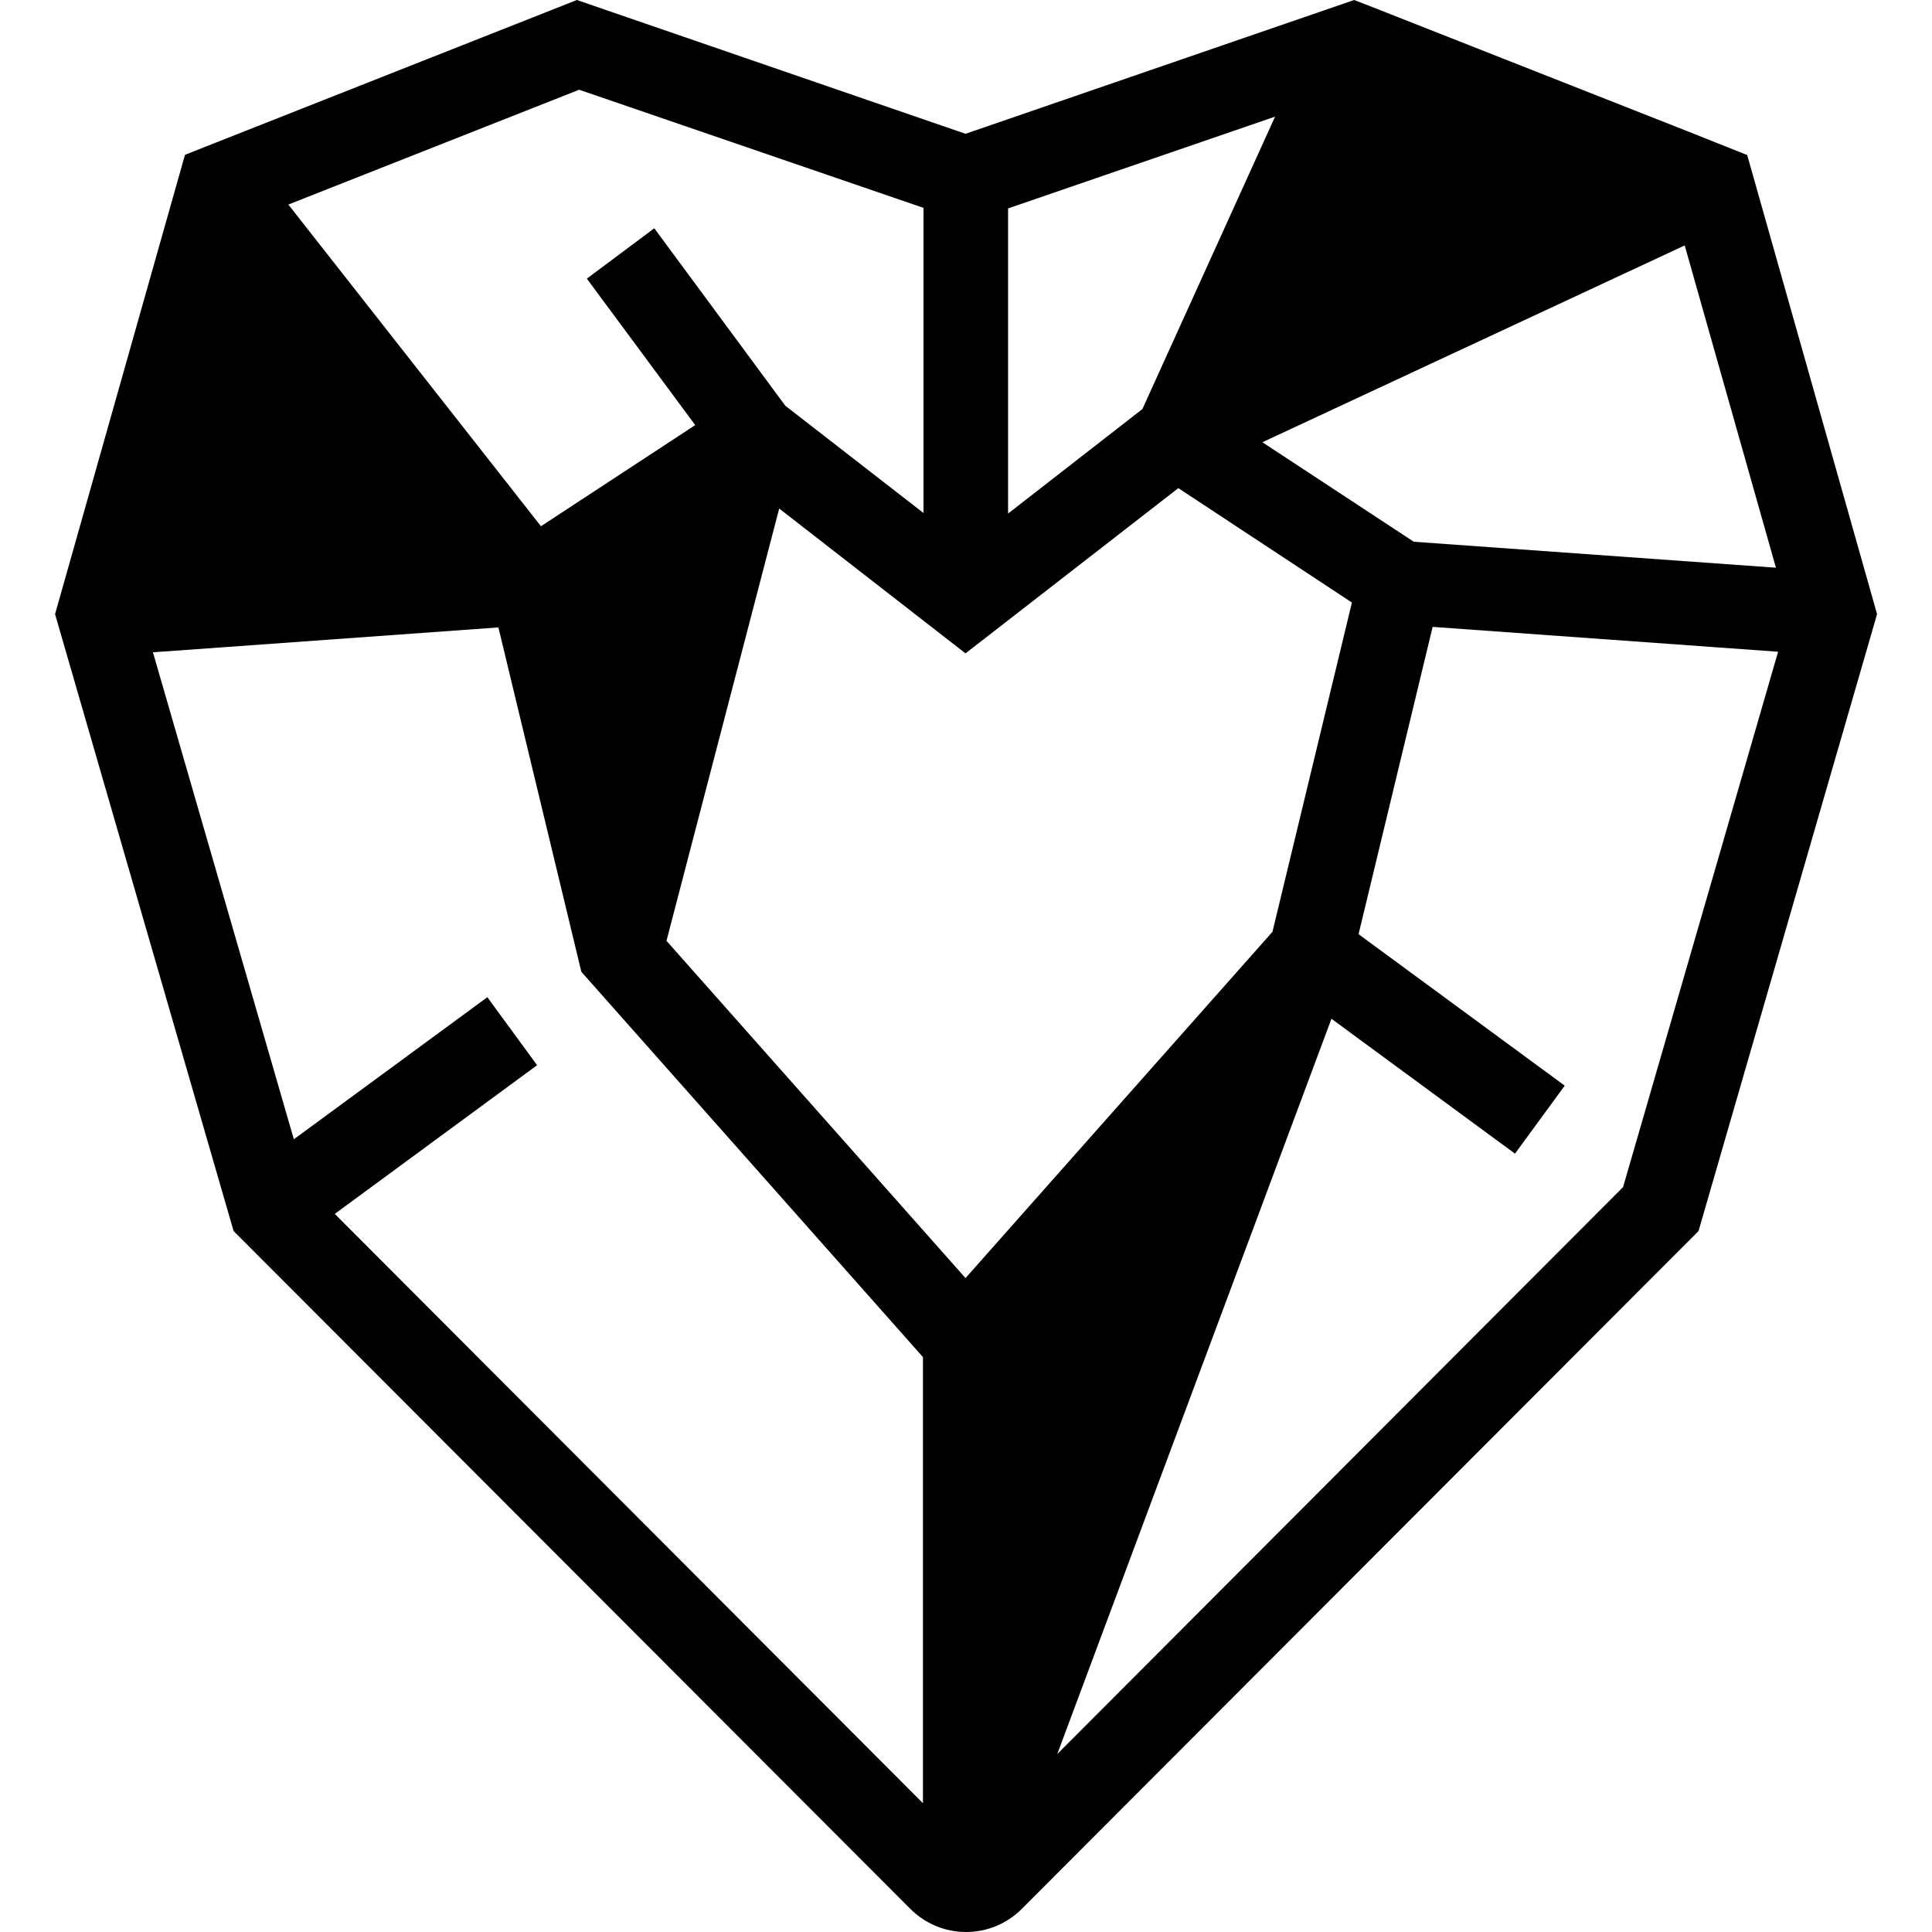 <?xml version="1.0" encoding="UTF-8"?> <svg xmlns="http://www.w3.org/2000/svg" width="32" height="32" viewBox="0 0 32 32" fill="none"><g clip-path="url(#clip0_861_3456)"><path d="M28.929 2.564L27.94 2.17L22.667 0.092L22.429 0L15.992 2.216L9.555 0L3.064 2.564L0.912 10.172L3.869 20.39L15.076 31.615C15.324 31.863 15.653 32 16.001 32C16.349 32 16.679 31.863 16.926 31.615L28.133 20.39L31.09 10.172L28.938 2.564H28.929ZM21.073 15.437L15.992 21.169L11.039 15.583L12.906 8.423L15.992 10.822L19.517 8.085L22.392 9.98L21.073 15.446V15.437ZM18.922 6.775L16.697 8.506V3.452L21.119 1.932L18.922 6.775ZM23.417 8.973L20.909 7.325L27.904 4.065L29.415 9.403L23.417 8.973ZM9.583 1.483L15.296 3.443V8.497L13.007 6.72L10.837 3.781L9.72 4.615L11.515 7.041L8.96 8.716L4.776 3.388L9.601 1.483H9.583ZM5.545 20.106L8.896 17.643L8.072 16.517L4.867 18.87L2.533 10.804L3.677 10.722L8.255 10.392L9.629 16.096L15.287 22.478V29.867L5.536 20.097L5.545 20.106ZM26.887 19.658L17.512 29.052L22.053 16.874L25.093 19.108L25.917 17.982L22.502 15.473L23.729 10.383L29.451 10.795L26.887 19.649V19.658Z" fill="black"></path></g><defs><clipPath id="clip0_861_3456"><rect width="32" height="32" fill="white"></rect></clipPath></defs></svg> 
